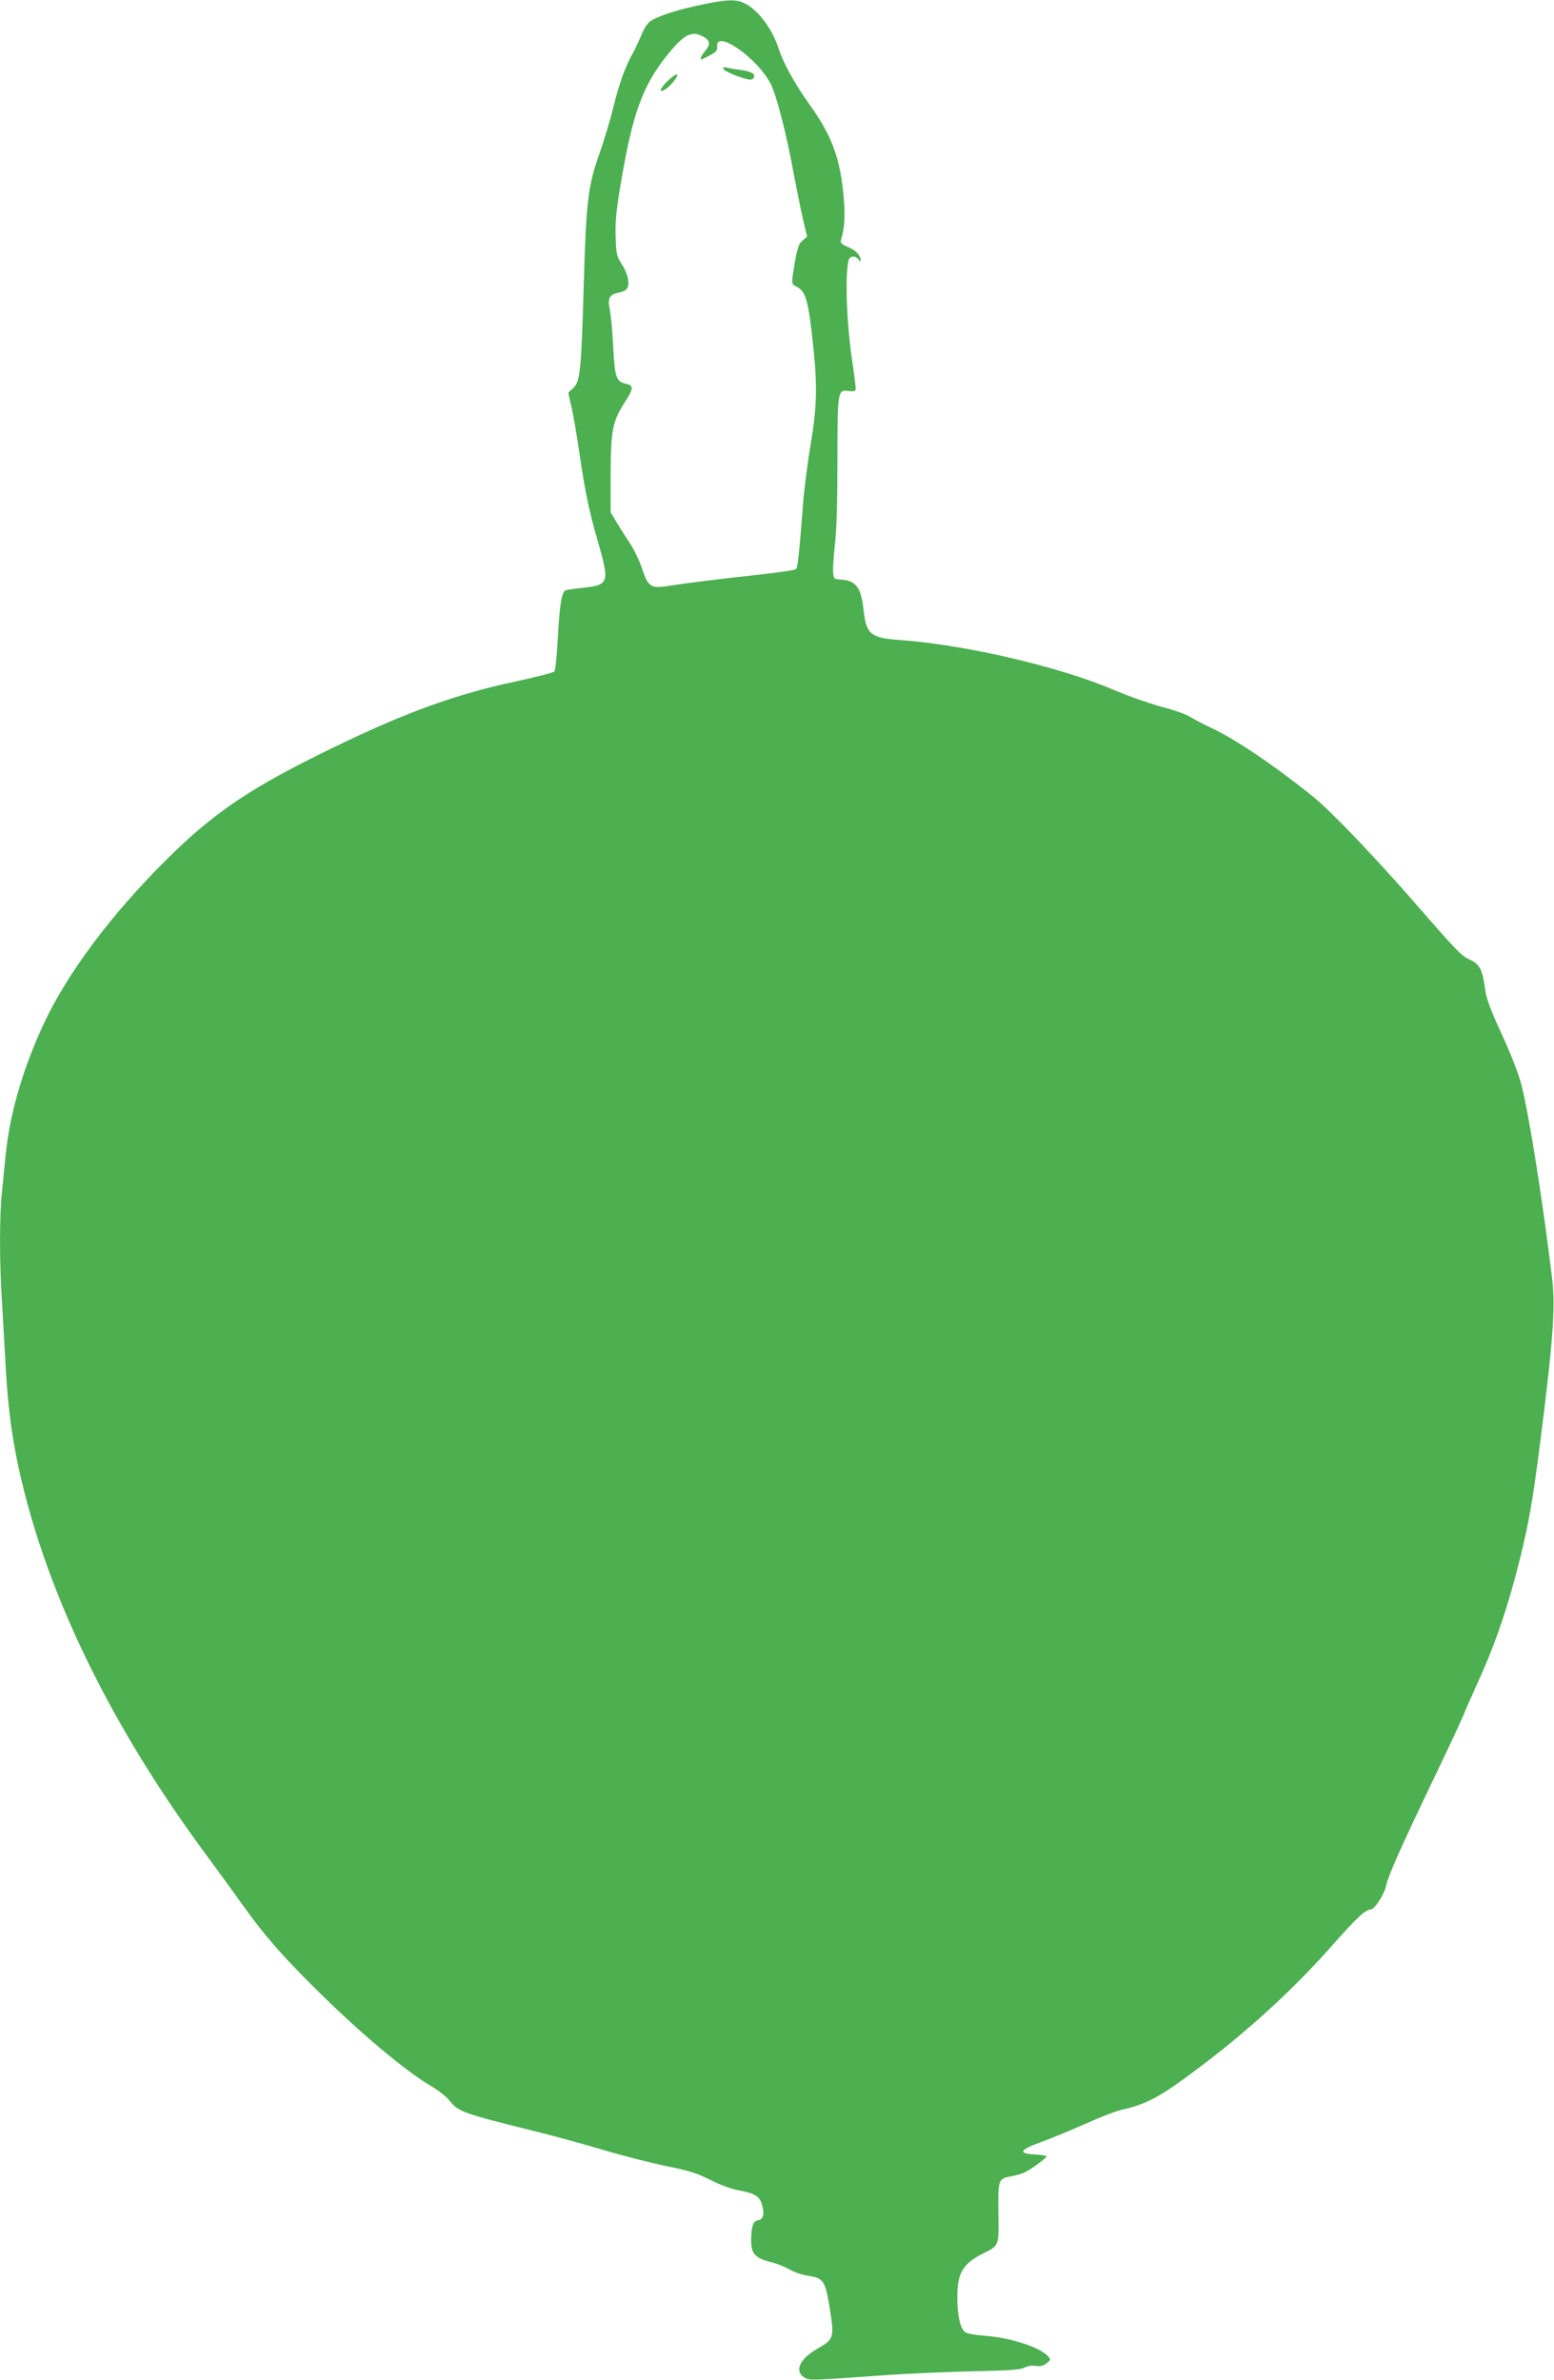 <?xml version="1.0" standalone="no"?>
<!DOCTYPE svg PUBLIC "-//W3C//DTD SVG 20010904//EN"
 "http://www.w3.org/TR/2001/REC-SVG-20010904/DTD/svg10.dtd">
<svg version="1.0" xmlns="http://www.w3.org/2000/svg"
 width="836pt" height="1280pt" viewBox="0 0 836 1280"
 preserveAspectRatio="xMidYMid meet">
<g transform="translate(0,1280) scale(0.1,-0.1)"
fill="#4caf50" stroke="none">
<path d="M3775 12775 c-125 -26 -226 -58 -270 -85 -21 -13 -38 -38 -54 -77
-13 -32 -34 -76 -46 -98 -40 -70 -74 -164 -105 -290 -16 -67 -50 -180 -75
-251 -62 -173 -72 -258 -85 -719 -13 -449 -19 -510 -57 -543 l-26 -24 16 -71
c10 -40 29 -151 43 -247 30 -207 54 -324 100 -481 64 -222 60 -235 -76 -250
-47 -5 -90 -11 -97 -14 -21 -7 -32 -75 -42 -253 -5 -96 -13 -178 -19 -184 -6
-6 -101 -30 -211 -54 -319 -68 -589 -166 -966 -349 -450 -217 -652 -352 -911
-610 -301 -299 -539 -619 -665 -895 -110 -240 -177 -475 -199 -695 -6 -60 -15
-151 -20 -202 -13 -118 -13 -376 0 -573 5 -85 14 -244 20 -352 16 -294 50
-501 125 -773 168 -602 491 -1234 949 -1854 67 -91 161 -220 208 -286 107
-150 205 -263 380 -436 235 -235 487 -447 627 -529 38 -22 83 -57 100 -79 47
-59 72 -68 451 -162 91 -22 256 -67 367 -100 110 -33 268 -73 350 -90 120 -24
164 -38 235 -74 49 -25 113 -49 149 -55 91 -17 116 -32 129 -81 14 -49 6 -77
-23 -81 -24 -3 -34 -31 -36 -94 -2 -88 17 -109 119 -134 25 -7 65 -23 90 -38
25 -14 70 -29 100 -33 80 -11 91 -28 114 -177 25 -154 22 -164 -64 -213 -96
-54 -128 -120 -75 -155 28 -18 18 -19 435 11 124 9 337 18 474 21 194 4 255 8
277 20 18 9 42 13 62 9 23 -4 39 0 57 14 24 19 24 20 7 39 -44 48 -203 99
-337 109 -47 3 -95 11 -107 19 -26 17 -43 88 -43 187 0 132 29 181 139 237 87
43 85 39 82 220 -2 179 -1 183 71 195 24 4 57 14 73 22 38 19 114 76 115 85 0
4 -28 8 -62 10 -95 5 -84 25 38 69 55 20 161 64 235 97 74 33 157 66 184 72
145 33 213 69 420 225 270 202 519 431 724 664 130 147 177 191 206 191 19 0
71 80 81 124 11 55 71 190 240 544 92 191 172 362 179 382 7 19 39 91 70 160
97 211 166 411 234 685 45 183 67 305 105 605 69 535 84 736 67 884 -49 410
-125 890 -166 1051 -14 54 -56 164 -105 270 -64 139 -84 194 -91 247 -13 101
-29 133 -81 156 -45 20 -65 40 -289 297 -219 252 -461 505 -555 580 -207 167
-423 313 -550 371 -43 20 -94 47 -114 60 -19 12 -87 36 -150 52 -63 17 -180
58 -260 92 -293 125 -799 243 -1154 268 -154 11 -177 32 -191 167 -12 112 -41
152 -115 157 -43 3 -45 4 -48 38 -2 19 2 85 9 145 9 71 14 231 14 450 0 383 1
391 60 382 21 -3 35 -1 38 6 2 6 -5 63 -14 126 -35 220 -45 494 -23 574 3 9
14 17 24 17 11 0 24 -8 29 -17 7 -11 11 -13 11 -5 0 28 -23 54 -67 73 -39 17
-44 22 -38 42 18 58 22 120 15 212 -19 225 -62 342 -190 520 -73 102 -137 218
-160 290 -34 107 -109 209 -182 246 -47 24 -93 23 -233 -6z m4 -170 c41 -21
45 -42 16 -77 -24 -28 -34 -54 -17 -46 74 35 82 43 80 67 -10 97 217 -61 288
-200 32 -63 86 -274 124 -484 18 -93 41 -208 52 -254 l20 -84 -25 -21 c-20
-17 -27 -39 -41 -117 -20 -121 -21 -116 13 -133 46 -24 61 -79 85 -310 24
-221 21 -334 -13 -537 -16 -96 -35 -239 -41 -319 -19 -257 -29 -343 -37 -351
-5 -5 -92 -18 -193 -29 -231 -25 -406 -47 -490 -61 -99 -15 -112 -7 -145 90
-14 44 -45 108 -68 142 -23 34 -55 85 -72 113 l-30 51 0 205 c1 235 10 284 76
386 47 73 49 90 10 99 -56 12 -63 30 -72 197 -4 84 -13 175 -18 201 -14 59 -3
82 40 91 18 3 38 11 46 17 24 20 15 79 -19 133 -31 47 -33 57 -36 152 -3 79 3
143 28 289 62 370 116 521 245 683 92 115 134 139 194 107z"/>
<path d="M3892 12429 c2 -7 37 -25 76 -39 55 -19 74 -22 83 -13 21 21 -7 40
-69 47 -31 4 -65 10 -76 13 -12 3 -17 1 -14 -8z"/>
<path d="M3587 12360 c-42 -43 -44 -64 -3 -37 30 20 72 77 56 77 -7 0 -30 -18
-53 -40z"/>
</g>
</svg>
